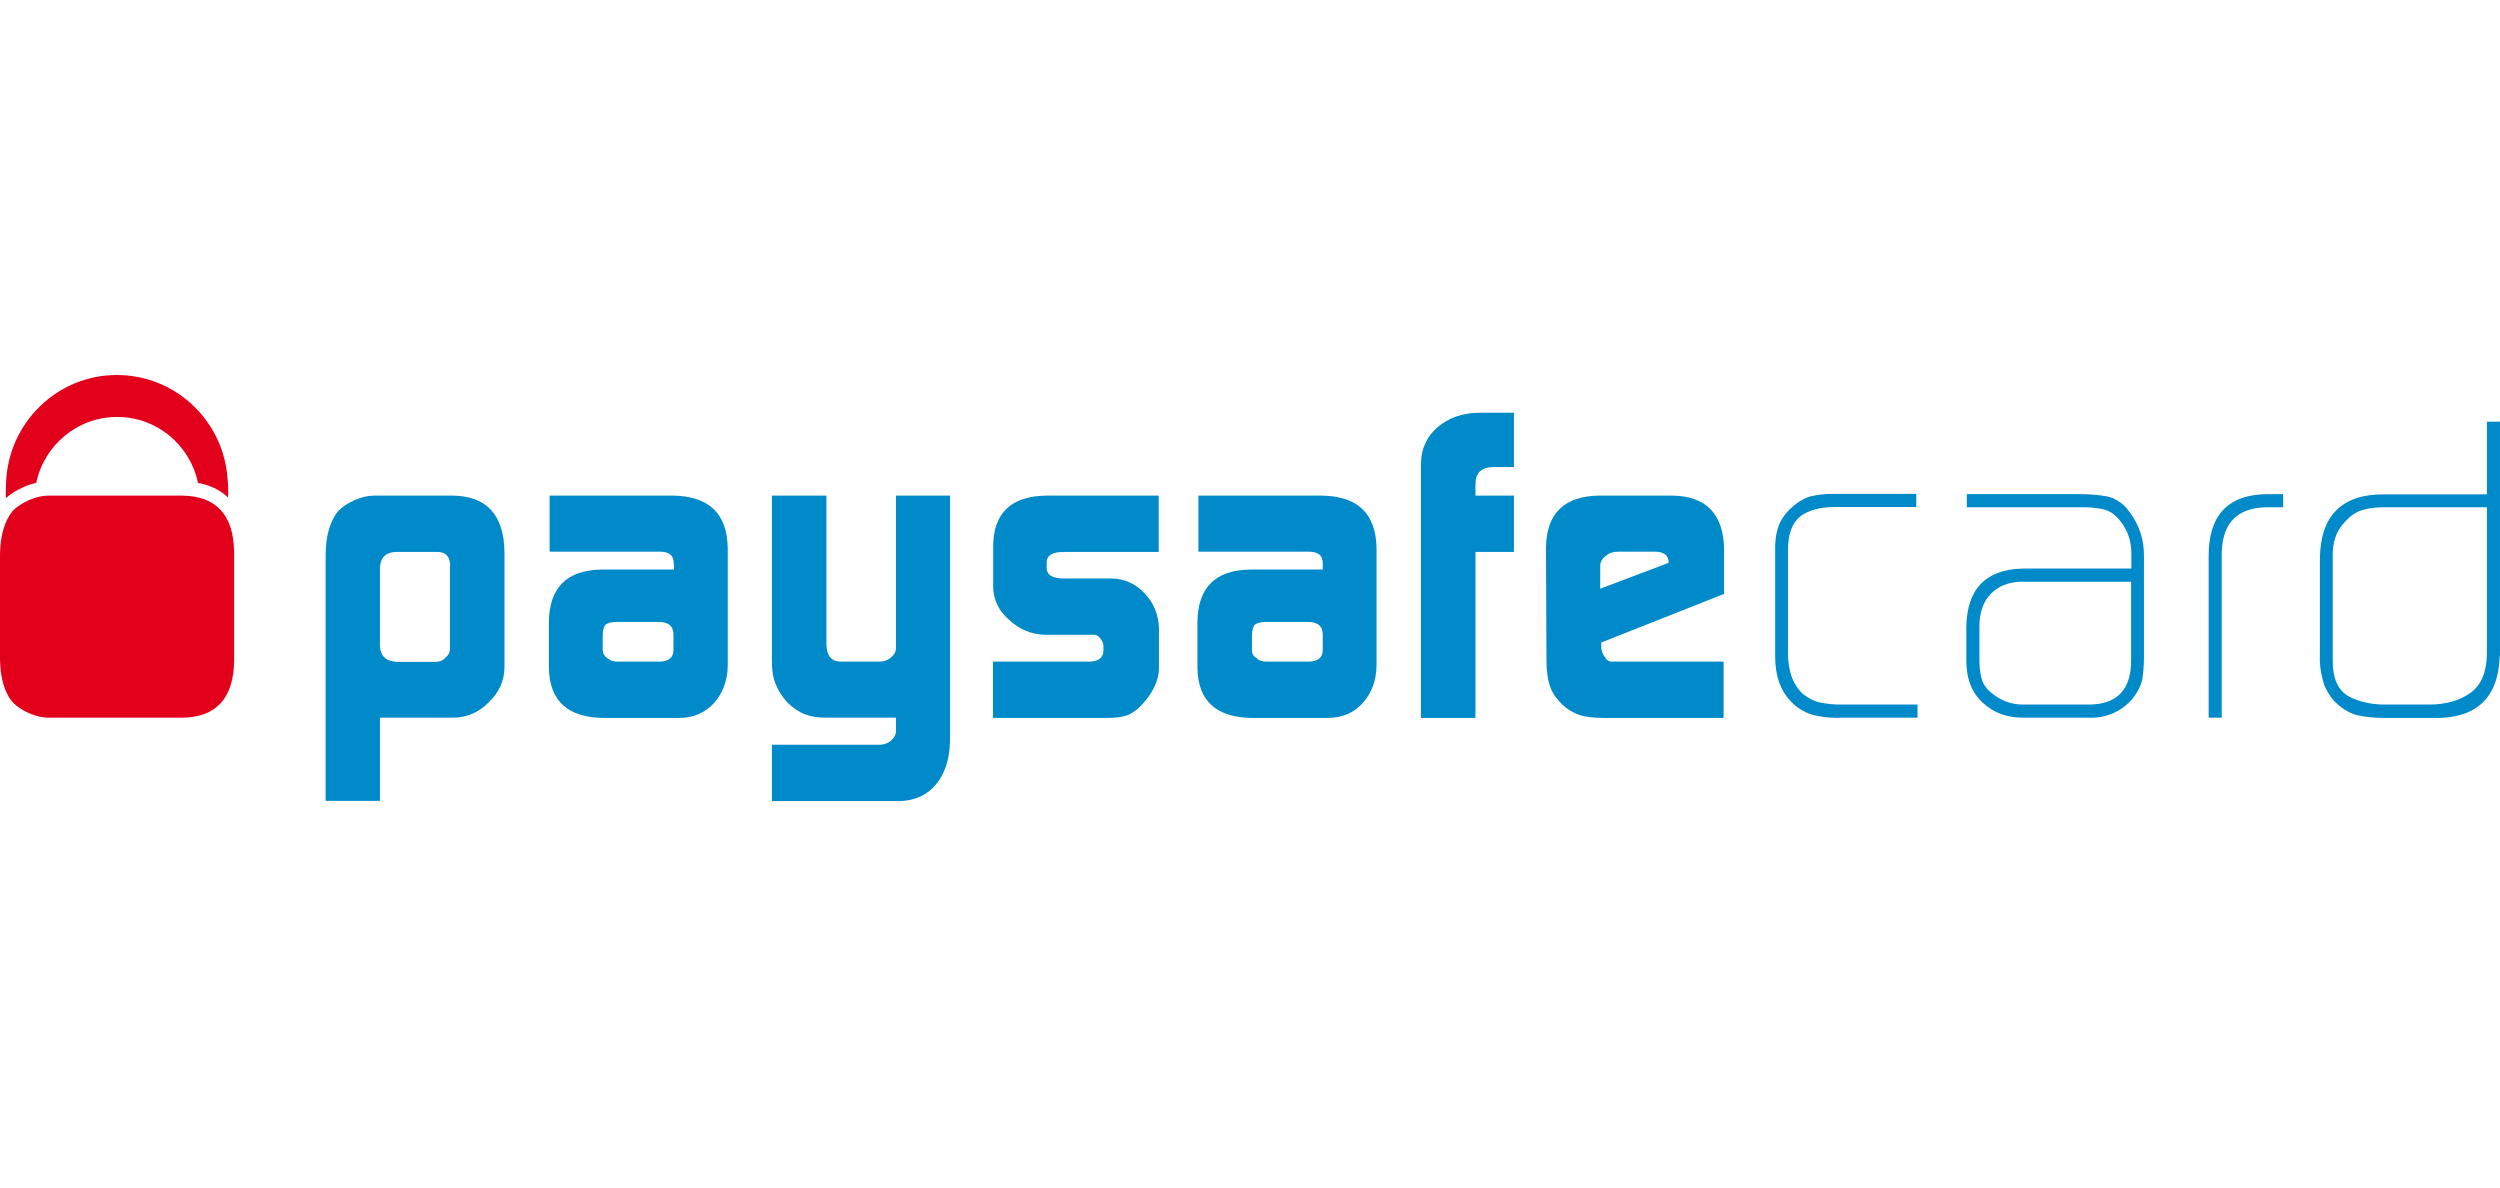 <svg width="200" height="95" viewBox="0 0 200 95" fill="none" xmlns="http://www.w3.org/2000/svg">
<path d="M36.017 45.227C35.997 44.532 35.662 44.175 35.03 44.155H31.636C30.827 44.194 30.412 44.651 30.392 45.485V51.619C30.412 52.473 30.866 52.91 31.754 52.95H34.853C35.169 52.95 35.445 52.83 35.662 52.592C35.879 52.413 35.997 52.175 35.997 51.877V45.227H36.017ZM26.051 44.353C26.07 42.825 26.406 41.653 27.077 40.859C27.413 40.522 27.847 40.244 28.38 40.005C28.932 39.767 29.445 39.648 29.958 39.648H36.175C38.918 39.668 40.319 41.177 40.359 44.175V53.406C40.339 54.478 39.925 55.391 39.115 56.166C38.326 56.98 37.379 57.397 36.274 57.416H30.392V64.067H26.051V44.353Z" fill="#008AC9"/>
<path d="M48.234 52.036C48.234 52.294 48.352 52.493 48.589 52.652C48.787 52.83 49.063 52.93 49.379 52.93H52.714C53.464 52.93 53.859 52.632 53.878 52.036V50.786C53.878 50.091 53.484 49.753 52.675 49.753H49.359C48.925 49.753 48.629 49.833 48.451 49.972C48.293 50.13 48.214 50.448 48.214 50.925V52.036H48.234ZM53.898 45.108C53.918 44.433 53.523 44.115 52.734 44.135H43.971V39.648H53.839C56.72 39.688 58.181 41.097 58.22 43.857V53.267C58.2 54.458 57.825 55.431 57.135 56.225C56.404 57.039 55.457 57.436 54.293 57.436H48.333C45.432 57.416 43.952 56.086 43.912 53.426V49.793C43.932 47.014 45.333 45.604 48.136 45.564H53.918V45.108" fill="#008AC9"/>
<path d="M70.436 59.58C70.771 59.56 71.087 59.441 71.324 59.203C71.56 58.985 71.679 58.746 71.679 58.488V57.416H66.114C65.383 57.416 64.811 57.317 64.377 57.138C63.923 56.96 63.469 56.662 62.995 56.205C62.561 55.729 62.245 55.233 62.048 54.716C61.851 54.24 61.752 53.644 61.752 52.91V39.648H66.114V51.5C66.114 52.453 66.508 52.93 67.278 52.93H70.356C70.731 52.93 71.047 52.81 71.304 52.572C71.56 52.354 71.679 52.116 71.679 51.818V39.648H76.001V59.243C75.981 60.692 75.606 61.863 74.896 62.737C74.165 63.61 73.179 64.067 71.916 64.087H61.752V59.58H70.436Z" fill="#008AC9"/>
<path d="M79.414 52.93H87.17C87.88 52.91 88.255 52.612 88.275 52.076V51.679C88.275 51.56 88.236 51.441 88.177 51.302C87.999 50.964 87.782 50.786 87.545 50.786H83.677C82.532 50.766 81.565 50.369 80.736 49.594C79.907 48.88 79.493 48.026 79.454 46.994V43.639C79.493 41.018 80.914 39.688 83.697 39.648H92.696V44.155H85.078C84.19 44.155 83.736 44.433 83.736 44.989V45.425C83.736 46.001 84.19 46.279 85.118 46.279H88.946C89.972 46.299 90.841 46.696 91.571 47.47C92.301 48.244 92.676 49.158 92.716 50.23V53.505C92.696 54.419 92.262 55.352 91.453 56.265C91.058 56.721 90.643 57.019 90.249 57.198C89.834 57.357 89.262 57.436 88.532 57.436H79.434V52.93" fill="#008AC9"/>
<path d="M100.156 52.036C100.156 52.294 100.275 52.493 100.512 52.652C100.709 52.83 100.966 52.93 101.301 52.93H104.656C105.406 52.93 105.801 52.632 105.82 52.036V50.786C105.82 50.091 105.426 49.753 104.617 49.753H101.301C100.867 49.753 100.571 49.833 100.393 49.972C100.235 50.13 100.156 50.448 100.156 50.925V52.036V52.036ZM105.82 45.108C105.84 44.433 105.445 44.115 104.636 44.135H95.874V39.648H105.741C108.623 39.688 110.083 41.097 110.123 43.857V53.267C110.103 54.458 109.728 55.431 109.037 56.225C108.307 57.039 107.36 57.436 106.195 57.436H100.216C97.314 57.416 95.834 56.086 95.795 53.426V49.793C95.815 47.014 97.216 45.604 100.018 45.564H105.82V45.108" fill="#008AC9"/>
<path d="M113.676 37.087C113.696 35.876 114.149 34.904 115.018 34.169C115.866 33.434 116.972 33.037 118.353 33.018H121.116V37.365H119.438C118.511 37.385 118.057 37.822 118.037 38.696V39.648H121.116V44.155H118.037V57.436H113.676V37.087Z" fill="#008AC9"/>
<path d="M133.486 45.028V44.929C133.486 44.691 133.387 44.492 133.21 44.353C133.013 44.214 132.756 44.135 132.46 44.135H129.421C129.026 44.135 128.71 44.254 128.473 44.472C128.177 44.671 128.019 44.949 128.019 45.286V47.093L133.486 45.028ZM128.098 51.401V51.679C128.098 52.036 128.197 52.334 128.375 52.533C128.513 52.791 128.69 52.93 128.947 52.93H137.887V57.436H128.375C127.506 57.436 126.835 57.357 126.362 57.198C125.849 57.019 125.375 56.741 124.961 56.344C124.487 55.868 124.151 55.391 123.993 54.875C123.816 54.359 123.717 53.664 123.717 52.81L123.678 43.797C123.717 41.078 125.138 39.688 127.921 39.648H133.802C136.506 39.688 137.887 41.137 137.927 43.956V47.51L128.098 51.401Z" fill="#008AC9"/>
<path d="M147.145 57.436C146.493 57.436 145.882 57.377 145.329 57.258C144.757 57.158 144.184 56.9 143.612 56.444C143.02 55.928 142.605 55.332 142.369 54.677C142.132 54.041 142.013 53.307 142.013 52.513V44.115C141.994 43.44 142.053 42.825 142.211 42.309C142.349 41.792 142.665 41.276 143.138 40.78C143.671 40.264 144.204 39.906 144.776 39.728C145.329 39.589 145.941 39.509 146.631 39.509H153.302V40.562H146.789C145.645 40.562 144.737 40.8 144.066 41.276C143.395 41.792 143.04 42.686 143.04 43.956V52.354C143.04 52.95 143.138 53.525 143.316 54.081C143.494 54.617 143.809 55.114 144.244 55.53C144.717 55.888 145.191 56.126 145.645 56.205C146.118 56.305 146.631 56.364 147.184 56.364H153.401V57.416H147.145" fill="#008AC9"/>
<path d="M170.47 46.537H161.727C160.681 46.557 159.853 46.894 159.26 47.51C158.649 48.145 158.353 49.019 158.353 50.13V52.81C158.353 53.327 158.412 53.803 158.511 54.24C158.629 54.697 158.885 55.094 159.32 55.431C160.07 56.066 160.918 56.364 161.826 56.364H167.155C169.365 56.344 170.49 55.173 170.49 52.83V46.537H170.47ZM171.516 52.592C171.516 53.267 171.457 53.863 171.378 54.379C171.24 54.955 170.944 55.491 170.51 56.007C169.602 56.98 168.457 57.456 167.115 57.416H161.905C160.543 57.416 159.458 57.019 158.609 56.205C157.741 55.411 157.307 54.3 157.307 52.87V50.17C157.346 47.113 158.866 45.544 161.846 45.485H170.51V44.294C170.51 43.321 170.233 42.467 169.661 41.733C169.306 41.256 168.891 40.939 168.418 40.78C167.944 40.661 167.391 40.581 166.799 40.581H157.346V39.529H166.306C167.135 39.529 167.865 39.589 168.536 39.708C168.872 39.767 169.187 39.906 169.483 40.105C169.799 40.283 170.075 40.561 170.332 40.919C171.141 41.971 171.536 43.162 171.516 44.512V52.592" fill="#008AC9"/>
<path d="M181.31 40.581C178.883 40.621 177.679 41.951 177.738 44.572V57.416H176.692V44.592C176.653 41.217 178.231 39.529 181.488 39.529H182.652V40.581H181.31Z" fill="#008AC9"/>
<path d="M198.933 40.582H190.684C190.092 40.582 189.559 40.641 189.085 40.78C188.592 40.899 188.098 41.197 187.645 41.693C187.21 42.15 186.934 42.607 186.816 43.043C186.658 43.5 186.599 44.036 186.618 44.671V52.87C186.618 54.24 187.013 55.154 187.802 55.65C188.197 55.888 188.631 56.047 189.105 56.166C189.579 56.285 190.131 56.364 190.723 56.364H194.335C195.677 56.364 196.782 56.047 197.631 55.431C198.479 54.836 198.913 53.823 198.953 52.374V40.582H198.933ZM199.979 52.453C199.88 55.848 198.104 57.516 194.631 57.437H190.763C189.954 57.437 189.223 57.357 188.572 57.218C187.901 57.039 187.27 56.642 186.658 56.007C186.204 55.431 185.908 54.856 185.789 54.26C185.632 53.664 185.553 53.009 185.592 52.295V44.671C185.632 41.237 187.368 39.51 190.763 39.549H198.953V33.732H199.999V52.453" fill="#008AC9"/>
<path d="M1.87 38.973C2.206 38.815 2.561 38.696 2.897 38.636C3.528 35.618 6.192 33.355 9.37 33.355C12.567 33.355 15.211 35.618 15.843 38.636C16.83 38.815 17.639 39.212 18.251 39.807C18.27 39.231 18.251 38.676 18.191 38.14C17.797 33.574 13.988 30 9.35 30C4.574 30 0.686 33.812 0.489 38.556C0.469 38.973 0.449 39.39 0.469 39.847C0.864 39.509 1.318 39.212 1.87 38.973Z" fill="#E3001B"/>
<path d="M14.545 39.648H3.908C3.394 39.648 2.862 39.767 2.329 40.005C1.796 40.244 1.362 40.522 1.026 40.859C0.375 41.653 0.02 42.825 0 44.353V52.711C0.02 54.24 0.355 55.411 1.026 56.205C1.381 56.543 1.796 56.821 2.329 57.059C2.881 57.297 3.414 57.416 3.908 57.416H14.545C17.288 57.397 18.689 55.868 18.729 52.87V44.175C18.689 41.177 17.288 39.668 14.545 39.648Z" fill="#E3001B"/>
</svg>
